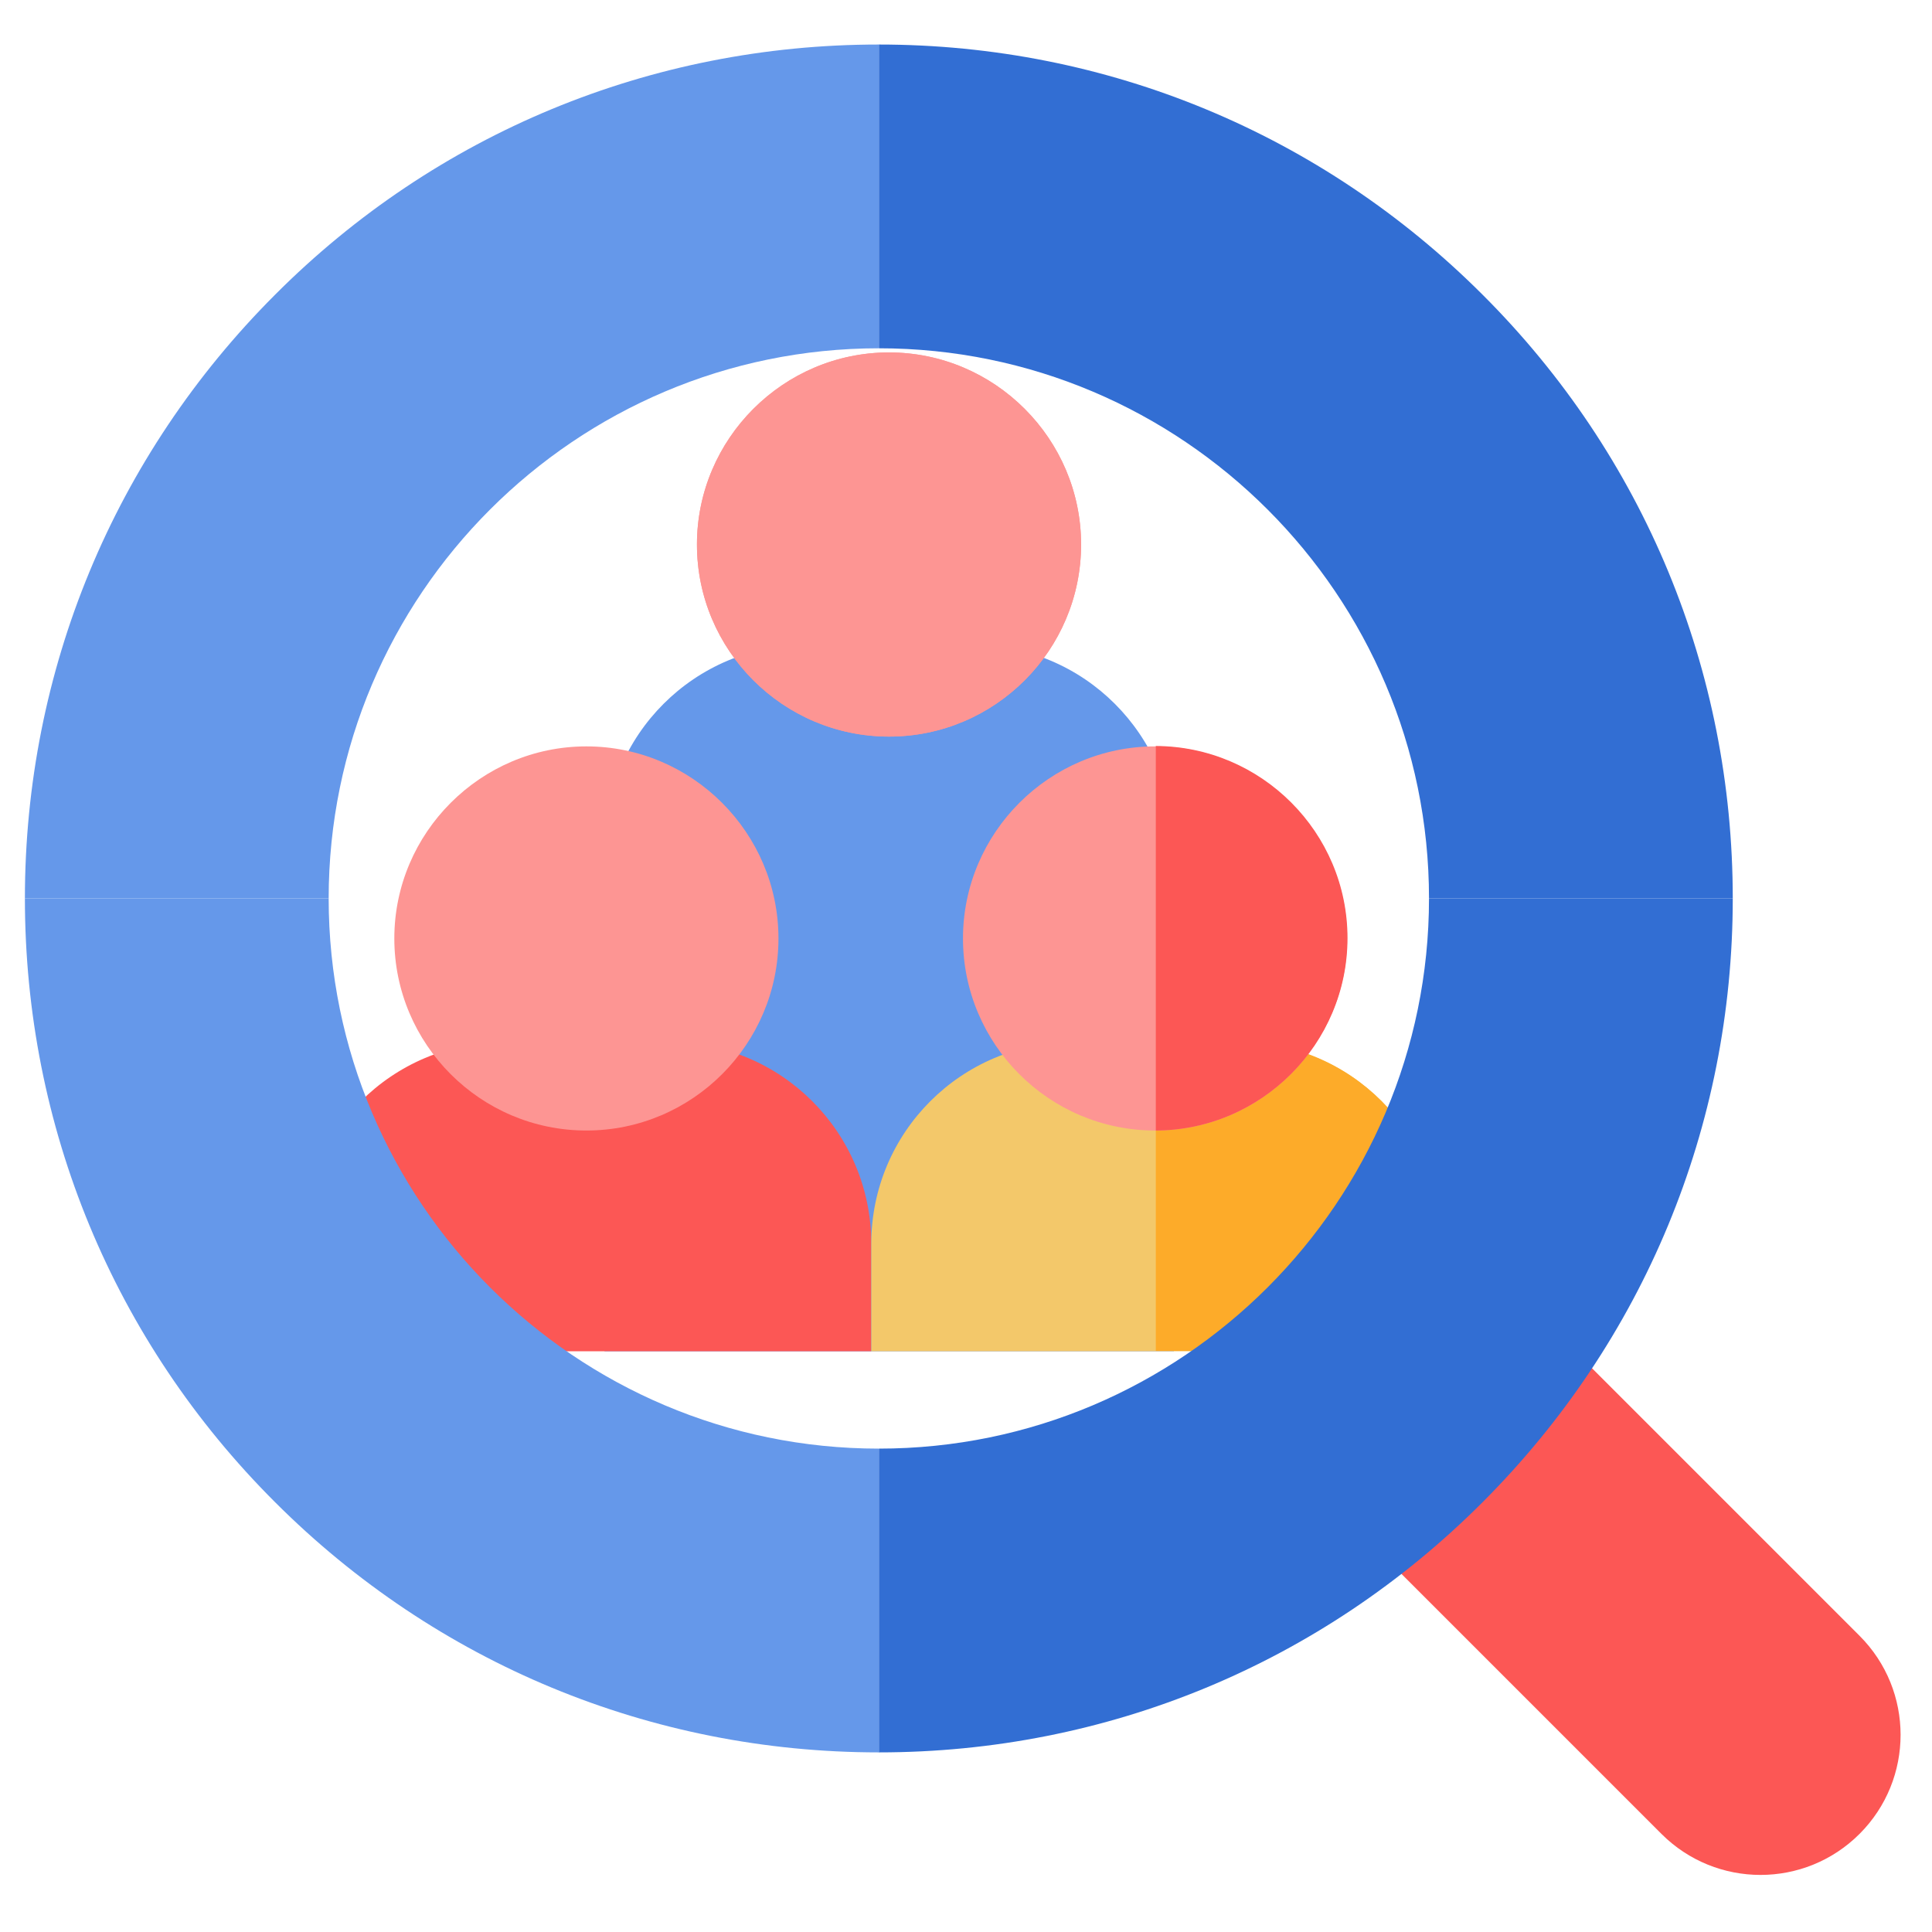 <?xml version="1.0" encoding="utf-8"?>
<!-- Generator: Adobe Illustrator 22.0.1, SVG Export Plug-In . SVG Version: 6.00 Build 0)  -->
<svg version="1.1" id="Capa_1" xmlns="http://www.w3.org/2000/svg" xmlns:xlink="http://www.w3.org/1999/xlink" x="0px" y="0px"
	 viewBox="0 0 512 512" style="enable-background:new 0 0 512 512;" xml:space="preserve">
<style type="text/css">
	.st0{fill:#6598EA;}
	.st1{fill:#FC5755;}
	.st2{fill:#F3C86A;}
	.st3{fill:#FD9593;}
	.st4{fill:#FDAB29;}
	.st5{fill:#326ED3;}
</style>
<g>
	<path class="st0" d="M311.1,358.1H160.2V224.3c0-29.5,23.9-53.4,53.4-53.4h44.1c29.5,0,53.4,23.9,53.4,53.4L311.1,358.1
		L311.1,358.1z"/>
	<path class="st1" d="M230.9,358.1H80v-28.5c0-29.5,23.9-53.4,53.4-53.4h44.1c29.5,0,53.4,23.9,53.4,53.4L230.9,358.1L230.9,358.1z"
		/>
	<path class="st2" d="M381.7,358.1H230.9v-28.5c0-29.5,23.9-53.4,53.4-53.4h44.1c29.5,0,53.4,23.9,53.4,53.4L381.7,358.1
		L381.7,358.1z"/>
	<g>
		<g>
			<g>
				<g>
					<path class="st3" d="M235.6,195.2c-28.1,0-50.9-22.9-50.9-50.9s22.9-50.9,50.9-50.9s50.9,22.9,50.9,50.9
						S263.7,195.2,235.6,195.2z"/>
				</g>
			</g>
		</g>
	</g>
	<g>
		<path class="st3" d="M155.4,299.6c-28.1,0-50.9-22.9-50.9-50.9s22.9-50.9,50.9-50.9s50.9,22.9,50.9,50.9S183.5,299.6,155.4,299.6z
			"/>
	</g>
	<g>
		<g>
			<g>
				<path class="st3" d="M235.6,195.2c-28.1,0-50.9-22.9-50.9-50.9s22.9-50.9,50.9-50.9s50.9,22.9,50.9,50.9
					S263.7,195.2,235.6,195.2z"/>
			</g>
		</g>
	</g>
	<g>
		<path class="st4" d="M381.7,329.5c0-29.5-23.9-53.4-53.4-53.4h-22v81.9h75.4V329.5z"/>
	</g>
	<g>
		<path class="st3" d="M306.1,299.6c-28.1,0-50.9-22.9-50.9-50.9s22.9-50.9,50.9-50.9s50.9,22.9,50.9,50.9S334.2,299.6,306.1,299.6z
			"/>
	</g>
	<g>
		<path class="st1" d="M357.1,248.6c0-28-22.8-50.8-50.8-50.9v101.9C334.3,299.5,357.1,276.6,357.1,248.6z"/>
	</g>
	<path class="st1" d="M492.8,486L492.8,486c-14.5,14.5-38,14.5-52.5,0l-95.6-95.6l52.5-52.5l95.6,95.6
		C507.3,448,507.3,471.5,492.8,486z"/>
	<g>
		<path class="st5" d="M378.7,238.1L378.7,238.1h80.5l0,0c0-60.4-23.5-117.3-66.3-160c-42.7-42.7-99.6-66.3-160-66.3v80.5
			C313.3,92.3,378.7,157.7,378.7,238.1z"/>
		<path class="st5" d="M378.7,238.1c0,80.4-65.4,145.8-145.8,145.8v80.5c60.4,0,117.3-23.5,160-66.3c42.7-42.7,66.3-99.6,66.3-160
			L378.7,238.1L378.7,238.1z"/>
		<path class="st0" d="M87.1,238.1H6.6c0,60.4,23.5,117.3,66.3,160c42.7,42.7,99.6,66.3,160,66.3v-80.5
			C152.5,383.9,87.1,318.5,87.1,238.1z"/>
		<path class="st0" d="M87.1,238.1c0-80.4,65.4-145.8,145.8-145.8V11.8c-60.4,0-117.3,23.5-160,66.3c-42.7,42.7-66.3,99.6-66.3,160
			l0,0H87.1L87.1,238.1z"/>
	</g>
</g>
</svg>
